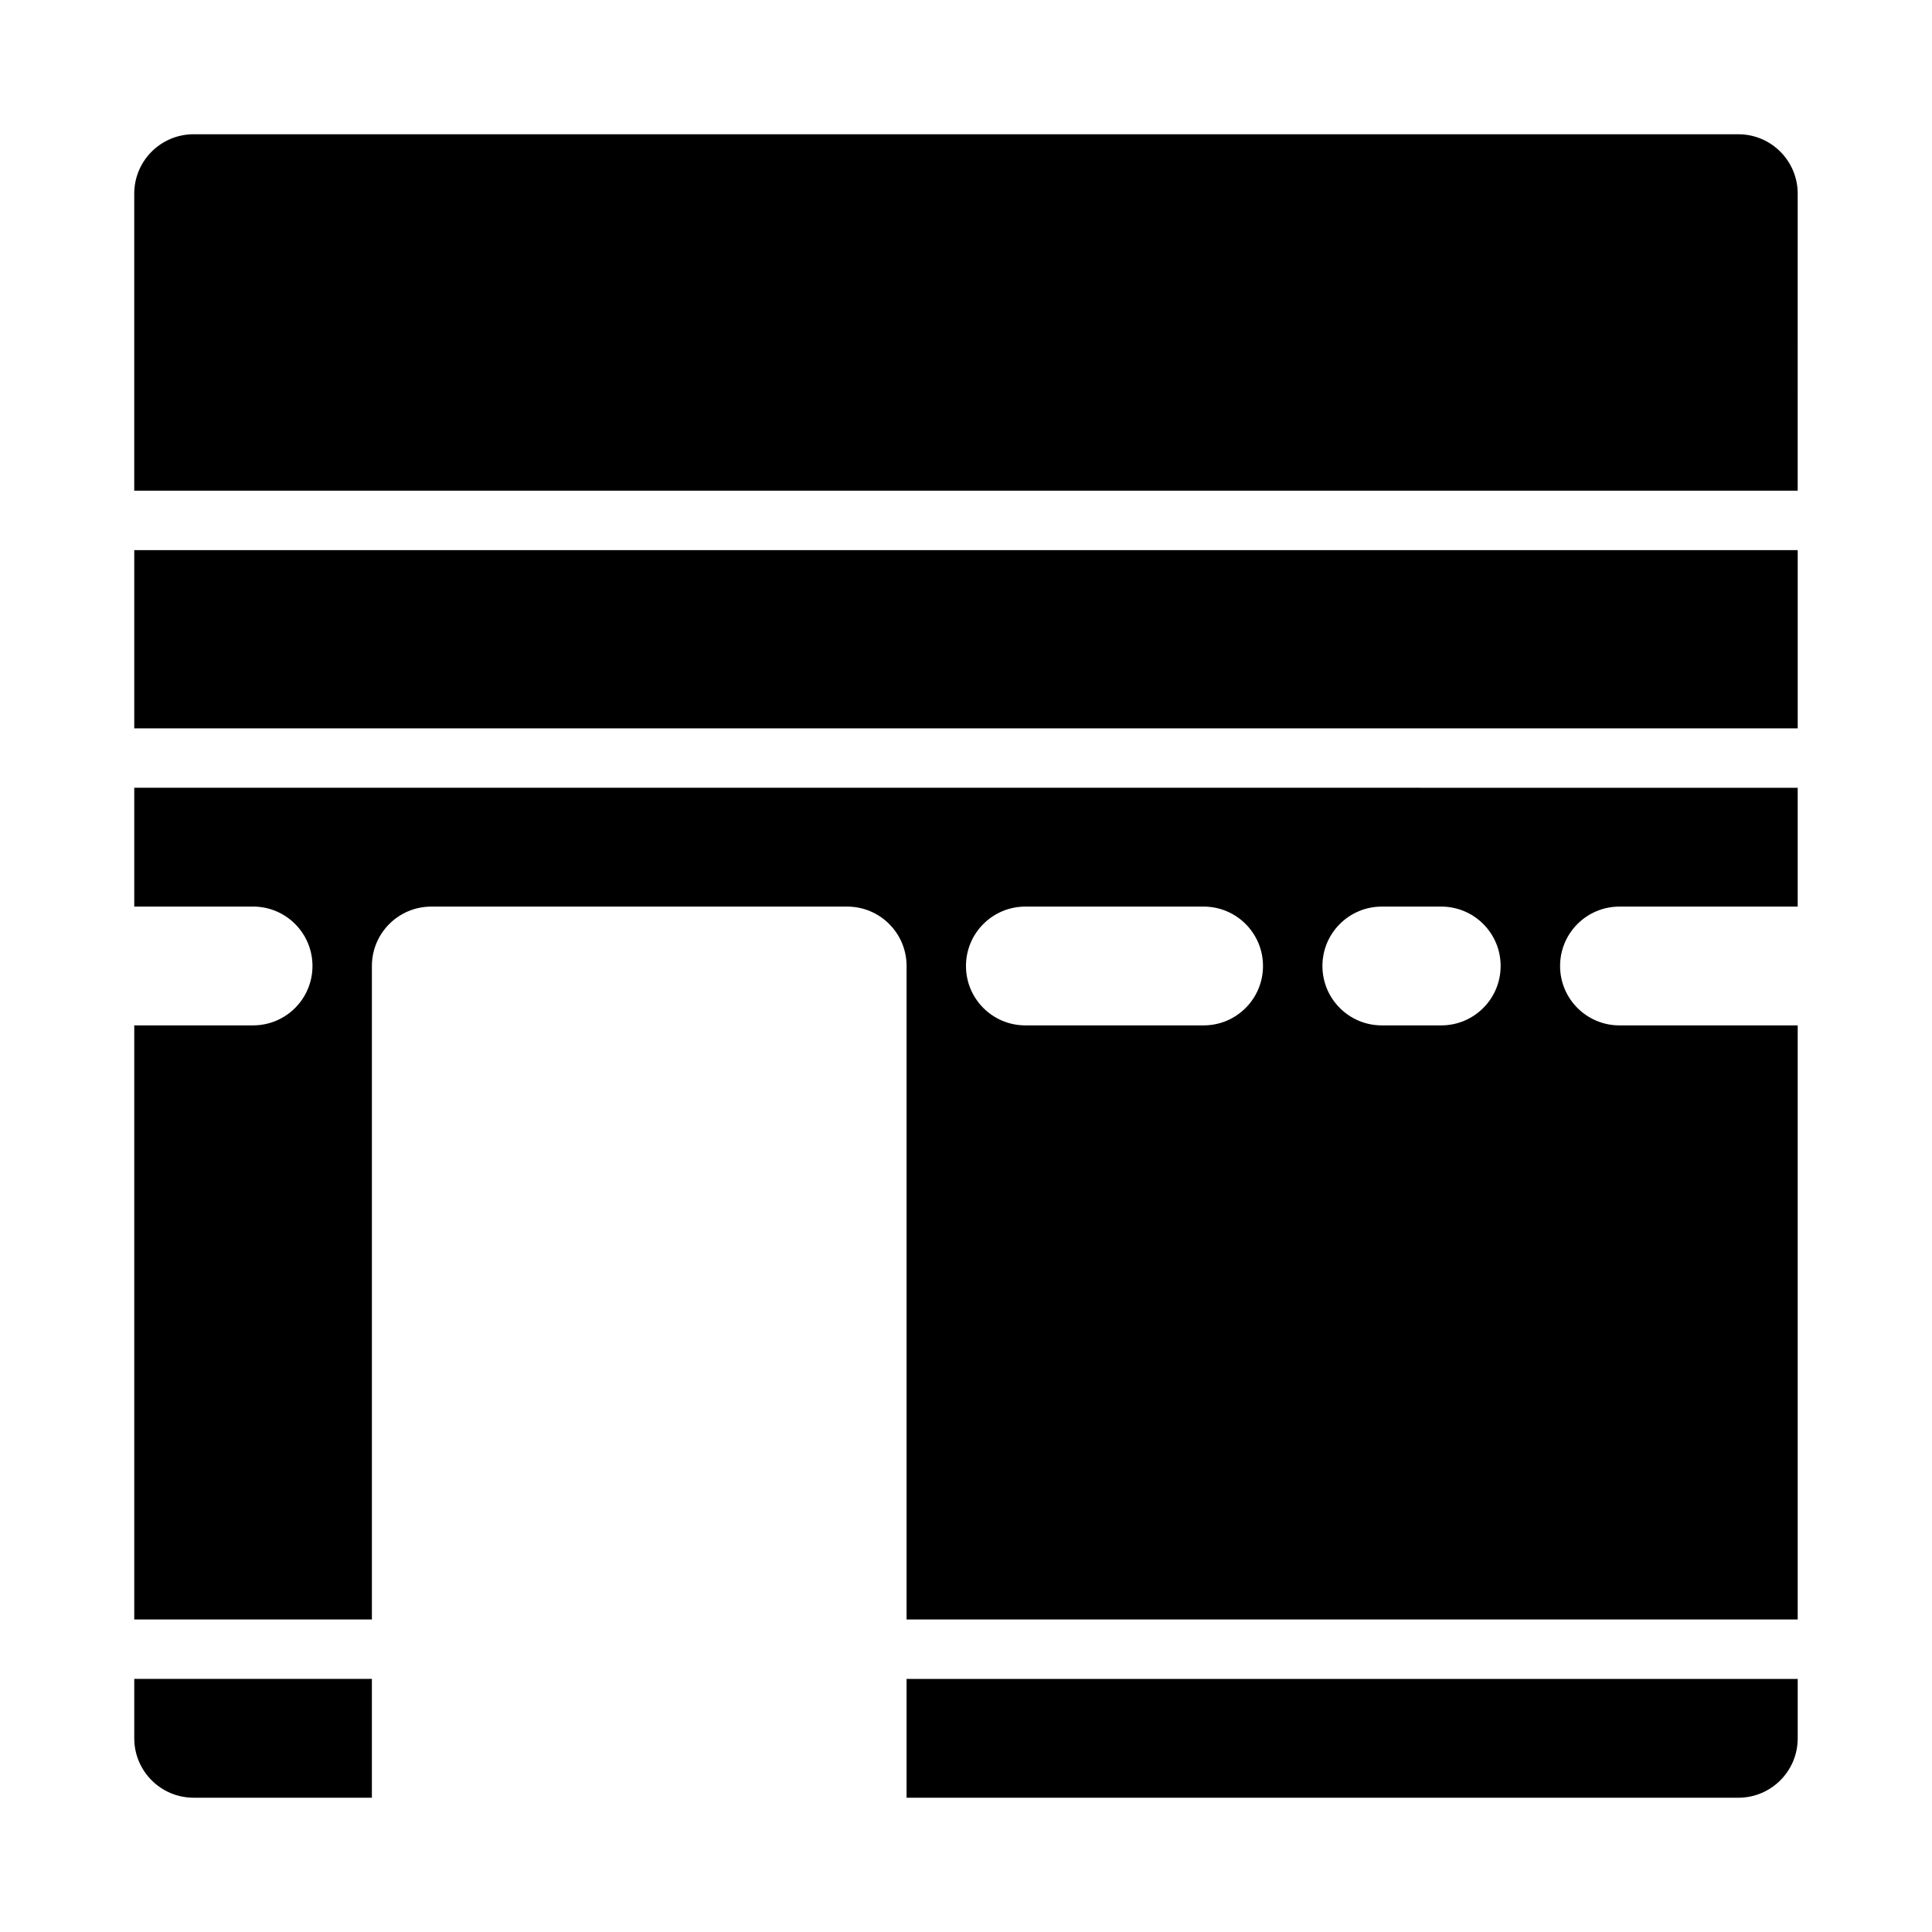 <?xml version="1.0" encoding="UTF-8"?>
<!-- Uploaded to: ICON Repo, www.iconrepo.com, Generator: ICON Repo Mixer Tools -->
<svg fill="#000000" width="800px" height="800px" version="1.1" viewBox="144 144 512 512" xmlns="http://www.w3.org/2000/svg">
 <g>
  <path d="m179.58 289.79h440.83v47.23h-440.83z"/>
  <path d="m620.41 195.32c0-8.695-7.043-15.742-15.742-15.742h-409.35c-8.699 0-15.742 7.051-15.742 15.742v78.719h440.83z"/>
  <path d="m179.58 604.67c0 8.695 7.043 15.742 15.742 15.742h47.23v-31.488h-62.973z"/>
  <path d="m384.25 400v173.18h236.16v-157.44h-47.23c-8.703 0-15.742-7.051-15.742-15.742 0-8.695 7.043-15.742 15.742-15.742h47.23v-31.488l-440.83-0.004v31.488h31.488c8.703 0 15.742 7.051 15.742 15.742 0 8.695-7.043 15.742-15.742 15.742l-31.488 0.004v157.44h62.977v-173.18c0-8.695 7.043-15.742 15.742-15.742h110.21c8.703-0.004 15.746 7.047 15.746 15.742zm125.95-15.746h15.742c8.703 0 15.742 7.051 15.742 15.742 0 8.695-7.043 15.742-15.742 15.742h-15.742c-8.703 0-15.742-7.051-15.742-15.742-0.004-8.691 7.039-15.742 15.742-15.742zm-94.465 0h47.23c8.703 0 15.742 7.051 15.742 15.742 0 8.695-7.043 15.742-15.742 15.742h-47.23c-8.703 0-15.742-7.051-15.742-15.742s7.039-15.742 15.742-15.742z"/>
  <path d="m384.25 588.93v31.488h220.42c8.703 0 15.742-7.051 15.742-15.742v-15.742z"/>
 </g>
</svg>